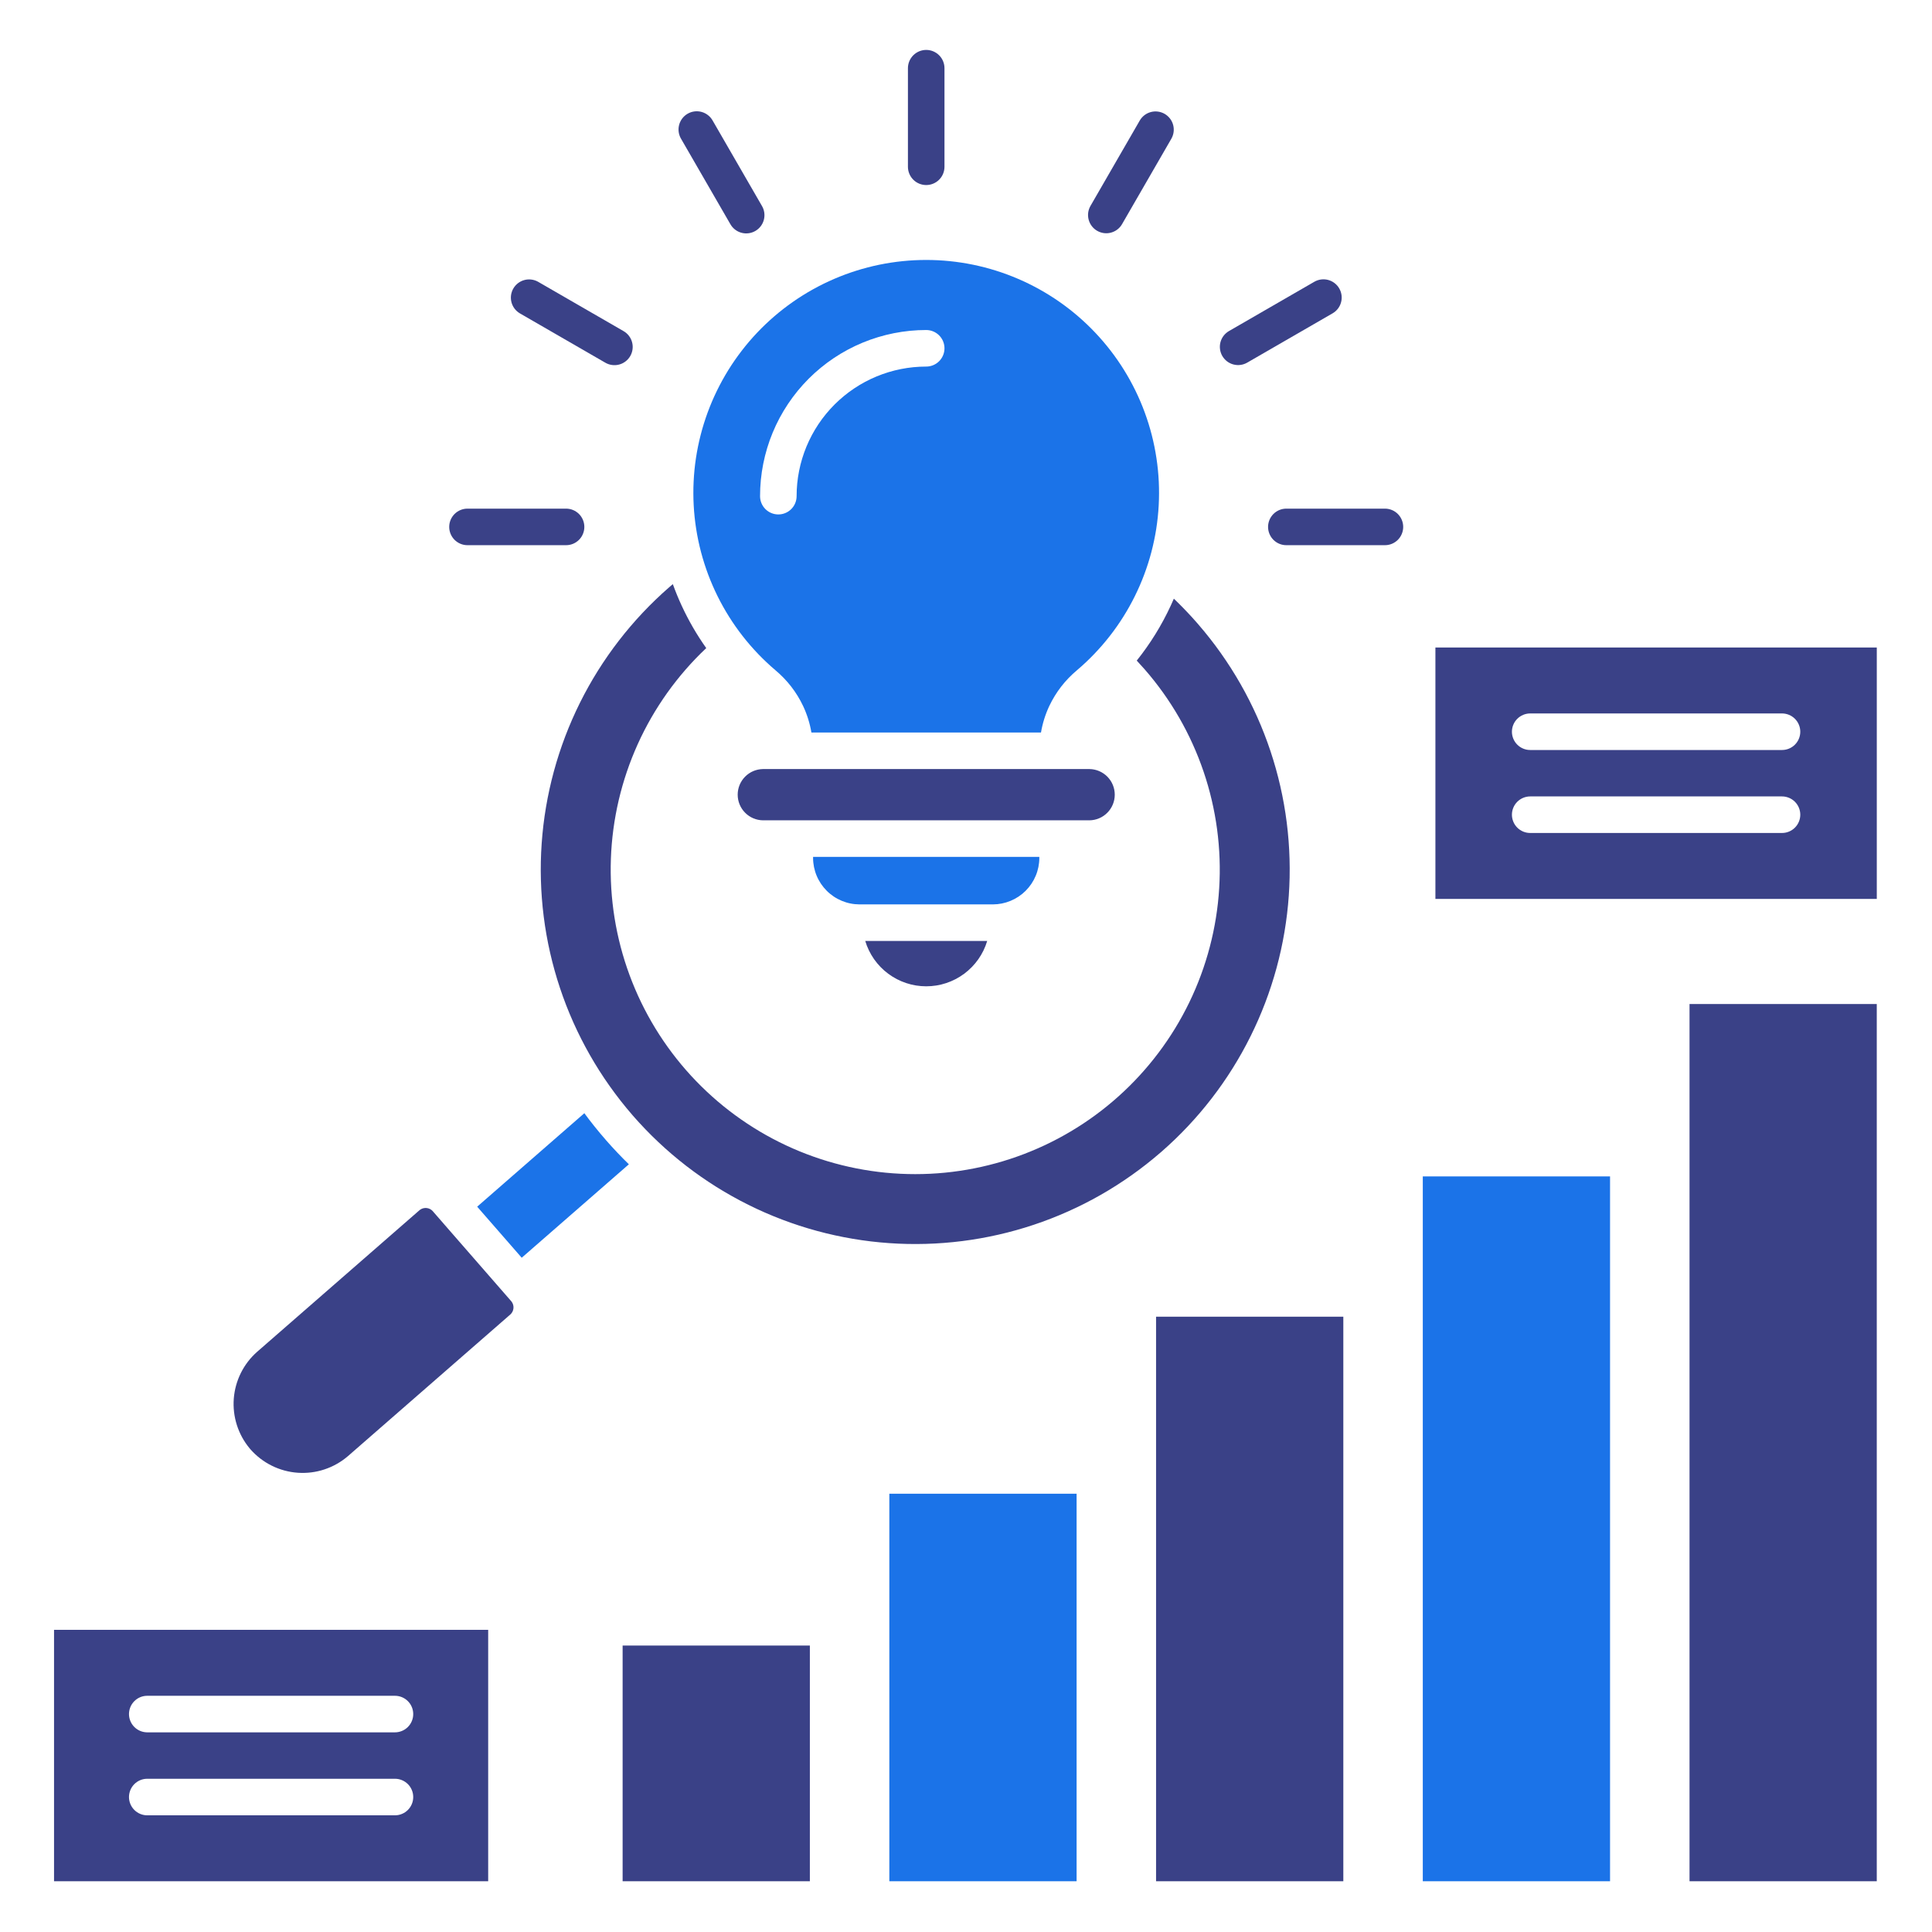 <svg xmlns="http://www.w3.org/2000/svg" xmlns:xlink="http://www.w3.org/1999/xlink" width="1024" zoomAndPan="magnify" viewBox="0 0 768 768" height="1024" preserveAspectRatio="xMidYMid meet" version="1.2"><defs><clipPath id="bf0818bedd"><path d="M 21.211 19.844 L 746.461 19.844 L 746.461 748 L 21.211 748 Z M 21.211 19.844 "/></clipPath></defs><g id="3c33f51e15"><rect x="0" width="768" y="0" height="768" style="fill:#ffffff;fill-opacity:1;stroke:none;"/><rect x="0" width="768" y="0" height="768" style="fill:#ffffff;fill-opacity:1;stroke:none;"/><g clip-rule="nonzero" clip-path="url(#bf0818bedd)"><path style=" stroke:none;fill-rule:evenodd;fill:#3a4187;fill-opacity:1;" d="M 495.793 144.148 C 495.383 144.387 494.949 144.582 494.5 144.734 C 494.051 144.891 493.59 144.996 493.117 145.059 C 492.645 145.125 492.172 145.141 491.695 145.109 C 491.223 145.078 490.754 145 490.293 144.879 C 489.836 144.758 489.391 144.59 488.965 144.379 C 488.535 144.172 488.133 143.922 487.758 143.633 C 487.379 143.344 487.031 143.02 486.719 142.66 C 486.402 142.305 486.129 141.922 485.887 141.508 C 485.648 141.098 485.453 140.664 485.301 140.215 C 485.148 139.766 485.039 139.305 484.977 138.832 C 484.914 138.359 484.898 137.887 484.926 137.41 C 484.957 136.938 485.035 136.469 485.156 136.008 C 485.281 135.551 485.445 135.105 485.656 134.68 C 485.867 134.25 486.113 133.848 486.402 133.473 C 486.695 133.094 487.016 132.746 487.375 132.434 C 487.73 132.117 488.117 131.844 488.527 131.605 L 522.461 112.012 C 522.875 111.773 523.305 111.574 523.758 111.422 C 524.207 111.27 524.668 111.16 525.141 111.098 C 525.609 111.035 526.086 111.02 526.559 111.051 C 527.035 111.078 527.5 111.156 527.961 111.277 C 528.422 111.402 528.863 111.566 529.293 111.777 C 529.719 111.988 530.121 112.238 530.5 112.527 C 530.879 112.816 531.223 113.141 531.539 113.496 C 531.852 113.855 532.129 114.238 532.367 114.648 C 532.605 115.062 532.801 115.492 532.957 115.945 C 533.109 116.395 533.219 116.855 533.281 117.328 C 533.344 117.797 533.359 118.273 533.328 118.746 C 533.297 119.223 533.223 119.688 533.098 120.148 C 532.977 120.609 532.809 121.051 532.602 121.48 C 532.391 121.906 532.141 122.309 531.852 122.688 C 531.562 123.066 531.238 123.41 530.883 123.727 C 530.523 124.039 530.141 124.316 529.727 124.555 Z M 671.613 399.121 L 746.047 399.121 L 746.047 747.824 L 671.613 747.824 Z M 459.555 523.41 L 533.992 523.41 L 533.992 747.824 L 459.555 747.824 Z M 247.5 654.121 L 321.934 654.121 L 321.934 747.824 L 247.5 747.824 Z M 58.539 688.633 C 58.062 688.633 57.59 688.586 57.121 688.492 C 56.652 688.398 56.199 688.262 55.758 688.078 C 55.316 687.895 54.898 687.672 54.504 687.406 C 54.105 687.141 53.738 686.84 53.402 686.504 C 53.066 686.164 52.762 685.801 52.5 685.402 C 52.234 685.004 52.008 684.586 51.828 684.145 C 51.645 683.707 51.508 683.25 51.414 682.781 C 51.32 682.316 51.273 681.844 51.273 681.367 C 51.273 680.891 51.32 680.418 51.414 679.949 C 51.508 679.48 51.645 679.027 51.828 678.586 C 52.008 678.145 52.234 677.727 52.5 677.328 C 52.762 676.934 53.066 676.566 53.402 676.23 C 53.738 675.891 54.105 675.59 54.504 675.324 C 54.898 675.059 55.316 674.836 55.758 674.652 C 56.199 674.473 56.652 674.332 57.121 674.238 C 57.59 674.148 58.062 674.102 58.539 674.102 L 156.996 674.102 C 157.477 674.102 157.949 674.148 158.414 674.242 C 158.883 674.332 159.336 674.473 159.777 674.652 C 160.219 674.836 160.637 675.059 161.035 675.324 C 161.43 675.59 161.797 675.891 162.137 676.23 C 162.473 676.566 162.773 676.934 163.039 677.328 C 163.305 677.727 163.527 678.145 163.711 678.586 C 163.895 679.027 164.031 679.48 164.125 679.949 C 164.215 680.418 164.262 680.891 164.262 681.367 C 164.262 681.844 164.215 682.316 164.125 682.781 C 164.031 683.25 163.895 683.707 163.711 684.145 C 163.527 684.586 163.305 685.004 163.039 685.402 C 162.773 685.797 162.473 686.164 162.137 686.504 C 161.797 686.84 161.43 687.141 161.035 687.406 C 160.637 687.672 160.219 687.895 159.777 688.078 C 159.336 688.262 158.883 688.398 158.414 688.492 C 157.949 688.586 157.477 688.633 156.996 688.633 Z M 58.539 721.617 C 58.062 721.617 57.59 721.57 57.121 721.477 C 56.652 721.383 56.199 721.246 55.758 721.062 C 55.316 720.879 54.898 720.656 54.504 720.391 C 54.105 720.125 53.738 719.824 53.402 719.488 C 53.066 719.148 52.762 718.781 52.5 718.387 C 52.234 717.988 52.008 717.57 51.828 717.129 C 51.645 716.691 51.508 716.234 51.414 715.766 C 51.32 715.301 51.273 714.828 51.273 714.352 C 51.273 713.875 51.32 713.402 51.414 712.934 C 51.508 712.465 51.645 712.012 51.828 711.57 C 52.008 711.129 52.234 710.711 52.5 710.312 C 52.762 709.918 53.066 709.551 53.402 709.211 C 53.738 708.875 54.105 708.574 54.504 708.309 C 54.898 708.043 55.316 707.82 55.758 707.637 C 56.199 707.457 56.652 707.316 57.121 707.223 C 57.59 707.133 58.062 707.086 58.539 707.086 L 156.996 707.086 C 157.477 707.086 157.949 707.133 158.414 707.223 C 158.883 707.316 159.336 707.457 159.777 707.637 C 160.219 707.82 160.637 708.043 161.035 708.309 C 161.43 708.574 161.797 708.875 162.137 709.211 C 162.473 709.551 162.773 709.918 163.039 710.312 C 163.305 710.711 163.527 711.129 163.711 711.57 C 163.895 712.012 164.031 712.465 164.125 712.934 C 164.215 713.402 164.262 713.875 164.262 714.352 C 164.262 714.828 164.215 715.301 164.125 715.766 C 164.031 716.234 163.895 716.691 163.711 717.129 C 163.527 717.57 163.305 717.988 163.039 718.387 C 162.773 718.781 162.473 719.148 162.137 719.488 C 161.797 719.824 161.43 720.125 161.035 720.391 C 160.637 720.656 160.219 720.879 159.777 721.062 C 159.336 721.246 158.883 721.383 158.414 721.477 C 157.949 721.57 157.477 721.617 156.996 721.617 Z M 21.48 647.895 L 21.48 747.824 L 194.059 747.824 L 194.059 647.895 Z M 176.375 486.441 L 172.348 481.824 L 172.043 481.465 L 172.035 481.453 L 172.004 481.418 C 171.676 481.062 171.297 480.781 170.863 480.57 C 170.43 480.359 169.973 480.234 169.492 480.199 C 169.016 480.16 168.543 480.211 168.082 480.352 C 167.621 480.492 167.203 480.715 166.828 481.012 L 102.227 537.352 C 101.559 537.938 100.922 538.559 100.312 539.207 C 99.703 539.855 99.129 540.531 98.586 541.234 C 98.047 541.941 97.539 542.668 97.066 543.422 C 96.594 544.176 96.16 544.953 95.762 545.746 C 95.367 546.543 95.008 547.355 94.688 548.184 C 94.371 549.016 94.094 549.859 93.855 550.715 C 93.617 551.574 93.422 552.438 93.27 553.312 C 93.113 554.191 93.004 555.07 92.934 555.957 C 92.867 556.844 92.84 557.73 92.859 558.621 C 92.875 559.512 92.934 560.395 93.039 561.277 C 93.141 562.164 93.285 563.039 93.473 563.906 C 93.66 564.777 93.891 565.633 94.16 566.48 C 94.43 567.328 94.738 568.16 95.09 568.977 C 95.441 569.797 95.832 570.594 96.258 571.375 C 96.684 572.152 97.148 572.91 97.648 573.645 C 98.152 574.379 98.688 575.09 99.254 575.77 L 99.57 576.141 C 100.164 576.812 100.789 577.457 101.445 578.07 C 102.102 578.684 102.785 579.266 103.5 579.812 C 104.215 580.359 104.953 580.867 105.715 581.344 C 106.48 581.816 107.262 582.254 108.07 582.652 C 108.875 583.051 109.699 583.41 110.539 583.727 C 111.379 584.043 112.234 584.32 113.102 584.555 C 113.969 584.789 114.848 584.98 115.734 585.129 C 116.621 585.277 117.512 585.383 118.406 585.445 C 119.305 585.504 120.203 585.523 121.102 585.496 C 122 585.473 122.895 585.402 123.785 585.289 C 124.676 585.176 125.562 585.02 126.438 584.82 C 127.312 584.617 128.18 584.379 129.031 584.094 C 129.883 583.809 130.719 583.484 131.543 583.117 C 132.363 582.754 133.164 582.348 133.945 581.902 C 134.727 581.461 135.484 580.98 136.219 580.461 C 136.953 579.941 137.66 579.391 138.344 578.805 L 202.492 522.852 L 202.863 522.535 C 203.223 522.211 203.512 521.832 203.727 521.398 C 203.941 520.965 204.07 520.504 204.113 520.02 C 204.152 519.535 204.102 519.062 203.961 518.598 C 203.82 518.133 203.602 517.711 203.297 517.332 L 176.367 486.441 Z M 267.465 232.195 C 267.086 232.52 266.711 232.84 266.344 233.156 L 265.977 233.469 C 264.145 235.066 262.352 236.707 260.602 238.395 C 258.848 240.082 257.141 241.809 255.473 243.578 C 253.805 245.348 252.184 247.156 250.605 249.008 C 249.027 250.855 247.492 252.742 246.008 254.668 C 244.523 256.59 243.082 258.551 241.695 260.543 C 240.305 262.539 238.965 264.566 237.672 266.625 C 236.383 268.688 235.141 270.777 233.953 272.898 C 232.766 275.02 231.629 277.168 230.547 279.344 C 229.465 281.523 228.434 283.723 227.461 285.949 C 226.484 288.18 225.566 290.426 224.699 292.699 C 223.836 294.973 223.027 297.266 222.273 299.574 C 221.52 301.887 220.824 304.215 220.188 306.562 C 219.547 308.906 218.969 311.27 218.445 313.641 C 217.922 316.016 217.457 318.402 217.051 320.801 C 216.645 323.195 216.297 325.602 216.008 328.016 C 215.723 330.43 215.492 332.848 215.324 335.273 C 215.152 337.699 215.043 340.129 214.992 342.559 C 214.941 344.988 214.949 347.418 215.02 349.848 C 215.086 352.281 215.215 354.707 215.402 357.129 C 215.59 359.555 215.836 361.973 216.141 364.383 C 216.445 366.797 216.809 369.199 217.234 371.594 C 217.656 373.988 218.137 376.371 218.68 378.738 C 219.219 381.109 219.816 383.465 220.473 385.809 C 221.125 388.148 221.84 390.473 222.609 392.777 C 223.379 395.086 224.203 397.371 225.082 399.637 C 225.965 401.902 226.902 404.145 227.891 406.367 C 228.883 408.586 229.93 410.781 231.027 412.949 C 232.125 415.117 233.277 417.258 234.48 419.371 C 235.684 421.484 236.938 423.566 238.242 425.617 C 239.547 427.668 240.902 429.684 242.309 431.668 C 243.711 433.652 245.164 435.602 246.664 437.516 C 248.164 439.43 249.707 441.305 251.301 443.145 L 251.613 443.512 C 253.215 445.344 254.855 447.133 256.543 448.887 C 258.227 450.637 259.957 452.348 261.727 454.012 C 263.496 455.68 265.305 457.301 267.152 458.879 C 269.004 460.457 270.891 461.992 272.812 463.477 C 274.738 464.961 276.699 466.402 278.691 467.789 C 280.688 469.18 282.715 470.52 284.773 471.812 C 286.836 473.102 288.926 474.34 291.047 475.527 C 293.168 476.719 295.316 477.852 297.492 478.934 C 299.672 480.02 301.871 481.047 304.098 482.023 C 306.324 482.996 308.574 483.918 310.848 484.781 C 313.121 485.648 315.41 486.457 317.723 487.207 C 320.035 487.961 322.363 488.656 324.711 489.293 C 327.055 489.934 329.414 490.516 331.789 491.035 C 334.164 491.559 336.551 492.023 338.945 492.43 C 341.344 492.836 343.75 493.184 346.164 493.473 C 348.578 493.758 350.996 493.988 353.422 494.156 C 355.848 494.328 358.277 494.438 360.707 494.488 C 363.137 494.539 365.566 494.531 367.996 494.461 C 370.426 494.395 372.855 494.266 375.277 494.078 C 377.703 493.891 380.121 493.645 382.531 493.34 C 384.945 493.035 387.348 492.668 389.742 492.246 C 392.137 491.824 394.516 491.34 396.887 490.801 C 399.258 490.262 401.613 489.664 403.957 489.008 C 406.297 488.352 408.621 487.641 410.926 486.871 C 413.234 486.102 415.52 485.277 417.785 484.395 C 420.051 483.516 422.293 482.578 424.512 481.586 C 426.734 480.594 428.926 479.551 431.098 478.453 C 433.266 477.355 435.406 476.203 437.52 475 C 439.629 473.797 441.711 472.543 443.762 471.234 C 445.812 469.93 447.832 468.574 449.816 467.172 C 451.801 465.766 453.75 464.316 455.664 462.816 C 457.578 461.316 459.453 459.77 461.289 458.18 L 461.66 457.867 C 463.492 456.27 465.285 454.625 467.035 452.941 C 468.785 451.254 470.496 449.527 472.164 447.758 C 473.828 445.988 475.453 444.176 477.031 442.328 C 478.609 440.48 480.141 438.594 481.629 436.668 C 483.113 434.742 484.551 432.785 485.941 430.789 C 487.332 428.797 488.672 426.77 489.961 424.707 C 491.254 422.648 492.492 420.555 493.68 418.438 C 494.867 416.316 496.004 414.164 497.086 411.988 C 498.172 409.812 499.199 407.609 500.176 405.383 C 501.148 403.156 502.07 400.906 502.934 398.637 C 503.801 396.363 504.609 394.07 505.359 391.758 C 506.113 389.445 506.809 387.117 507.449 384.773 C 508.086 382.426 508.668 380.066 509.191 377.691 C 509.715 375.316 510.18 372.934 510.582 370.535 C 510.988 368.137 511.336 365.734 511.625 363.32 C 511.914 360.906 512.145 358.484 512.312 356.059 C 512.48 353.637 512.594 351.207 512.645 348.777 C 512.695 346.344 512.684 343.914 512.617 341.484 C 512.551 339.055 512.422 336.629 512.234 334.203 C 512.047 331.781 511.801 329.363 511.496 326.949 C 511.191 324.539 510.824 322.137 510.402 319.742 C 509.98 317.348 509.496 314.965 508.957 312.594 C 508.418 310.223 507.82 307.867 507.164 305.527 C 506.508 303.188 505.797 300.863 505.027 298.555 C 504.258 296.25 503.434 293.965 502.551 291.699 C 501.672 289.43 500.734 287.188 499.742 284.969 C 498.754 282.75 497.707 280.555 496.609 278.387 C 495.512 276.215 494.359 274.074 493.156 271.965 C 491.953 269.852 490.699 267.77 489.391 265.719 C 488.086 263.668 486.73 261.648 485.328 259.664 C 483.926 257.68 482.473 255.73 480.973 253.816 C 479.473 251.902 477.926 250.027 476.336 248.191 L 476.023 247.82 C 473.387 244.801 470.637 241.891 467.77 239.09 C 467.387 238.715 467.004 238.348 466.625 237.98 C 466.223 238.914 465.812 239.836 465.387 240.758 C 461.766 248.582 457.262 255.863 451.875 262.598 C 452.914 263.703 453.969 264.867 455.039 266.094 C 456.328 267.574 457.586 269.082 458.801 270.625 C 460.02 272.168 461.199 273.738 462.344 275.336 C 463.484 276.938 464.586 278.562 465.648 280.215 C 466.711 281.867 467.734 283.543 468.715 285.246 C 469.695 286.949 470.633 288.676 471.531 290.422 C 472.426 292.172 473.281 293.941 474.09 295.73 C 474.902 297.52 475.668 299.328 476.391 301.156 C 477.113 302.984 477.793 304.824 478.426 306.688 C 479.059 308.547 479.645 310.422 480.188 312.309 C 480.727 314.199 481.223 316.098 481.672 318.012 C 482.121 319.926 482.523 321.848 482.879 323.781 C 483.234 325.711 483.543 327.652 483.805 329.598 C 484.062 331.547 484.277 333.5 484.441 335.457 C 484.609 337.414 484.727 339.375 484.797 341.34 C 484.867 343.301 484.891 345.266 484.867 347.23 C 484.84 349.195 484.766 351.16 484.645 353.121 C 484.527 355.082 484.355 357.039 484.141 358.992 C 483.926 360.945 483.66 362.891 483.352 364.828 C 483.039 366.77 482.684 368.703 482.277 370.625 C 481.871 372.547 481.422 374.457 480.922 376.359 C 480.426 378.258 479.883 380.148 479.289 382.02 C 478.699 383.895 478.066 385.754 477.387 387.598 C 476.707 389.441 475.98 391.266 475.211 393.074 C 474.441 394.883 473.629 396.672 472.773 398.438 C 471.918 400.207 471.016 401.953 470.074 403.68 C 469.137 405.402 468.152 407.102 467.129 408.781 C 466.105 410.457 465.039 412.109 463.934 413.73 C 462.832 415.355 461.688 416.953 460.504 418.523 C 459.32 420.094 458.102 421.633 456.844 423.141 C 455.586 424.652 454.293 426.129 452.965 427.578 C 451.637 429.023 450.273 430.438 448.875 431.82 C 447.477 433.199 446.047 434.543 444.582 435.855 C 443.117 437.168 441.625 438.441 440.098 439.68 C 438.57 440.918 437.016 442.117 435.434 443.277 C 433.848 444.441 432.238 445.566 430.598 446.648 C 428.961 447.73 427.297 448.777 425.605 449.777 C 423.918 450.781 422.203 451.742 420.469 452.66 C 418.73 453.582 416.973 454.457 415.195 455.293 C 413.414 456.125 411.617 456.914 409.797 457.66 C 407.98 458.41 406.145 459.109 404.293 459.766 C 402.441 460.422 400.578 461.035 398.695 461.602 C 396.812 462.168 394.918 462.688 393.012 463.16 C 391.105 463.637 389.188 464.062 387.262 464.441 C 385.332 464.824 383.398 465.156 381.453 465.441 C 379.512 465.73 377.559 465.969 375.605 466.16 C 373.648 466.352 371.691 466.492 369.727 466.59 C 367.766 466.684 365.801 466.734 363.836 466.734 C 361.871 466.734 359.91 466.688 357.945 466.59 C 355.984 466.496 354.023 466.352 352.07 466.164 C 350.113 465.973 348.164 465.734 346.219 465.449 C 344.277 465.164 342.34 464.828 340.414 464.449 C 338.484 464.07 336.566 463.645 334.66 463.168 C 332.754 462.695 330.859 462.176 328.977 461.613 C 327.098 461.047 325.23 460.434 323.379 459.777 C 321.523 459.121 319.691 458.422 317.871 457.676 C 316.055 456.93 314.258 456.141 312.477 455.309 C 310.699 454.473 308.938 453.598 307.203 452.68 C 305.465 451.762 303.754 450.801 302.062 449.797 C 300.371 448.793 298.707 447.754 297.07 446.668 C 295.43 445.586 293.82 444.461 292.234 443.301 C 290.648 442.141 289.094 440.938 287.566 439.703 C 286.043 438.465 284.547 437.191 283.082 435.879 C 281.617 434.57 280.188 433.223 278.789 431.844 C 277.391 430.465 276.027 429.051 274.695 427.605 C 273.367 426.156 272.074 424.68 270.816 423.172 C 269.559 421.66 268.336 420.121 267.156 418.555 C 265.973 416.984 264.828 415.387 263.723 413.762 C 262.617 412.137 261.555 410.488 260.527 408.812 C 259.504 407.133 258.52 405.434 257.578 403.711 C 256.637 401.984 255.738 400.238 254.879 398.473 C 254.023 396.703 253.211 394.914 252.441 393.109 C 251.672 391.301 250.945 389.473 250.266 387.633 C 249.582 385.789 248.949 383.93 248.355 382.055 C 247.766 380.184 247.223 378.293 246.723 376.395 C 246.227 374.492 245.773 372.582 245.367 370.66 C 244.961 368.738 244.605 366.805 244.293 364.867 C 243.98 362.926 243.719 360.98 243.5 359.027 C 243.285 357.074 243.113 355.117 242.992 353.156 C 242.871 351.195 242.797 349.23 242.773 347.266 C 242.746 345.305 242.77 343.34 242.84 341.375 C 242.91 339.41 243.027 337.449 243.191 335.492 C 243.355 333.535 243.57 331.582 243.828 329.637 C 244.09 327.688 244.398 325.746 244.754 323.816 C 245.105 321.883 245.508 319.961 245.957 318.047 C 246.406 316.133 246.902 314.234 247.441 312.344 C 247.984 310.457 248.57 308.582 249.203 306.719 C 249.832 304.859 250.512 303.016 251.234 301.188 C 251.957 299.363 252.723 297.555 253.531 295.762 C 254.34 293.973 255.195 292.203 256.09 290.457 C 256.988 288.707 257.926 286.98 258.906 285.277 C 259.887 283.574 260.906 281.898 261.969 280.246 C 263.031 278.594 264.133 276.965 265.273 275.367 C 266.414 273.766 267.594 272.195 268.812 270.652 C 270.031 269.113 271.285 267.602 272.574 266.121 C 273.867 264.641 275.191 263.191 276.555 261.773 C 277.918 260.359 279.312 258.977 280.742 257.625 C 276.969 252.305 273.715 246.684 270.977 240.762 C 269.684 237.969 268.512 235.109 267.457 232.188 Z M 392.426 374.039 C 392.039 375.336 391.551 376.59 390.961 377.809 C 390.371 379.023 389.688 380.184 388.91 381.293 C 388.133 382.398 387.273 383.438 386.332 384.406 C 385.391 385.375 384.375 386.262 383.293 387.07 C 382.207 387.875 381.066 388.594 379.867 389.215 C 378.668 389.84 377.426 390.363 376.141 390.789 C 374.859 391.215 373.551 391.535 372.215 391.75 C 370.883 391.965 369.539 392.07 368.188 392.07 C 366.836 392.07 365.492 391.965 364.156 391.75 C 362.82 391.535 361.512 391.215 360.23 390.789 C 358.945 390.363 357.707 389.84 356.508 389.215 C 355.309 388.594 354.164 387.875 353.082 387.07 C 351.996 386.262 350.98 385.375 350.039 384.406 C 349.098 383.438 348.238 382.398 347.461 381.293 C 346.688 380.184 346.004 379.023 345.414 377.809 C 344.824 376.59 344.332 375.336 343.945 374.039 Z M 433.066 305.711 C 433.73 305.719 434.387 305.793 435.035 305.93 C 435.688 306.066 436.316 306.262 436.93 306.523 C 437.539 306.781 438.121 307.098 438.668 307.473 C 439.219 307.844 439.727 308.27 440.191 308.738 C 440.66 309.211 441.074 309.727 441.441 310.277 C 441.809 310.832 442.117 311.418 442.371 312.031 C 442.621 312.645 442.812 313.277 442.941 313.93 C 443.07 314.582 443.133 315.238 443.133 315.902 C 443.133 316.566 443.07 317.223 442.941 317.875 C 442.812 318.527 442.621 319.16 442.371 319.773 C 442.117 320.387 441.809 320.973 441.441 321.523 C 441.074 322.078 440.66 322.594 440.191 323.062 C 439.727 323.535 439.219 323.961 438.668 324.332 C 438.121 324.707 437.539 325.023 436.93 325.281 C 436.316 325.539 435.688 325.738 435.035 325.875 C 434.387 326.012 433.73 326.082 433.066 326.09 L 303.309 326.09 C 302.645 326.082 301.988 326.012 301.34 325.875 C 300.688 325.738 300.059 325.539 299.445 325.281 C 298.836 325.023 298.254 324.707 297.707 324.332 C 297.156 323.961 296.648 323.535 296.184 323.062 C 295.715 322.594 295.301 322.078 294.934 321.523 C 294.566 320.973 294.258 320.387 294.004 319.773 C 293.754 319.16 293.562 318.527 293.434 317.875 C 293.305 317.223 293.242 316.566 293.242 315.902 C 293.242 315.238 293.305 314.582 293.434 313.93 C 293.562 313.277 293.754 312.645 294.004 312.031 C 294.258 311.418 294.566 310.832 294.934 310.277 C 295.301 309.727 295.715 309.211 296.184 308.738 C 296.648 308.27 297.156 307.844 297.707 307.473 C 298.254 307.098 298.836 306.781 299.445 306.523 C 300.059 306.262 300.688 306.066 301.34 305.93 C 301.988 305.793 302.645 305.719 303.309 305.711 Z M 608.277 298.137 C 607.801 298.137 607.328 298.09 606.859 298 C 606.391 297.906 605.938 297.766 605.496 297.586 C 605.055 297.402 604.637 297.18 604.242 296.914 C 603.844 296.648 603.477 296.348 603.141 296.012 C 602.801 295.672 602.5 295.305 602.234 294.91 C 601.973 294.512 601.746 294.094 601.566 293.652 C 601.383 293.211 601.246 292.758 601.152 292.289 C 601.059 291.82 601.012 291.352 601.012 290.871 C 601.012 290.395 601.059 289.922 601.152 289.457 C 601.246 288.988 601.383 288.531 601.566 288.094 C 601.746 287.652 601.973 287.234 602.234 286.836 C 602.5 286.441 602.801 286.074 603.141 285.734 C 603.477 285.398 603.844 285.098 604.242 284.832 C 604.637 284.566 605.055 284.344 605.496 284.16 C 605.938 283.977 606.391 283.84 606.859 283.746 C 607.328 283.652 607.801 283.605 608.277 283.605 L 708.375 283.605 C 708.852 283.605 709.324 283.652 709.793 283.746 C 710.262 283.84 710.715 283.977 711.156 284.16 C 711.594 284.344 712.016 284.566 712.41 284.832 C 712.809 285.098 713.176 285.398 713.512 285.734 C 713.848 286.074 714.152 286.441 714.414 286.836 C 714.68 287.234 714.902 287.652 715.086 288.094 C 715.27 288.531 715.406 288.988 715.5 289.457 C 715.594 289.922 715.641 290.395 715.641 290.871 C 715.641 291.352 715.594 291.82 715.5 292.289 C 715.406 292.758 715.27 293.211 715.086 293.652 C 714.902 294.094 714.68 294.512 714.414 294.91 C 714.152 295.305 713.848 295.672 713.512 296.012 C 713.176 296.348 712.809 296.648 712.41 296.914 C 712.016 297.18 711.594 297.402 711.156 297.586 C 710.715 297.766 710.262 297.906 709.793 298 C 709.324 298.09 708.852 298.137 708.375 298.137 Z M 608.277 331.121 C 607.801 331.121 607.328 331.074 606.859 330.984 C 606.391 330.891 605.938 330.75 605.496 330.57 C 605.055 330.387 604.637 330.164 604.242 329.898 C 603.844 329.633 603.477 329.332 603.141 328.996 C 602.801 328.656 602.5 328.289 602.234 327.895 C 601.973 327.496 601.746 327.078 601.566 326.637 C 601.383 326.195 601.246 325.742 601.152 325.273 C 601.059 324.805 601.012 324.332 601.012 323.855 C 601.012 323.379 601.059 322.906 601.152 322.441 C 601.246 321.973 601.383 321.516 601.566 321.078 C 601.746 320.637 601.973 320.219 602.234 319.82 C 602.5 319.422 602.801 319.059 603.141 318.719 C 603.477 318.383 603.844 318.082 604.242 317.816 C 604.637 317.551 605.055 317.328 605.496 317.145 C 605.938 316.961 606.391 316.824 606.859 316.73 C 607.328 316.637 607.801 316.59 608.277 316.59 L 708.375 316.59 C 708.852 316.59 709.324 316.637 709.793 316.73 C 710.262 316.824 710.715 316.961 711.156 317.145 C 711.594 317.328 712.016 317.551 712.41 317.816 C 712.809 318.082 713.176 318.383 713.512 318.719 C 713.848 319.059 714.152 319.422 714.414 319.82 C 714.68 320.219 714.902 320.637 715.086 321.078 C 715.27 321.516 715.406 321.973 715.5 322.441 C 715.594 322.906 715.641 323.379 715.641 323.855 C 715.641 324.332 715.594 324.805 715.5 325.273 C 715.406 325.742 715.27 326.195 715.086 326.637 C 714.902 327.078 714.68 327.496 714.414 327.895 C 714.152 328.289 713.848 328.656 713.512 328.996 C 713.176 329.332 712.809 329.633 712.41 329.898 C 712.016 330.164 711.594 330.387 711.156 330.57 C 710.715 330.75 710.262 330.891 709.793 330.984 C 709.324 331.074 708.852 331.121 708.375 331.121 Z M 570.598 257.398 L 570.598 357.332 L 746.055 357.332 L 746.055 257.398 Z M 511.34 216.719 C 510.863 216.719 510.391 216.676 509.922 216.582 C 509.457 216.488 509 216.352 508.559 216.168 C 508.121 215.984 507.699 215.762 507.305 215.496 C 506.906 215.23 506.539 214.93 506.203 214.594 C 505.867 214.254 505.566 213.887 505.301 213.492 C 505.035 213.094 504.812 212.676 504.629 212.234 C 504.445 211.793 504.309 211.34 504.215 210.871 C 504.121 210.406 504.074 209.934 504.074 209.457 C 504.074 208.977 504.121 208.504 504.215 208.039 C 504.309 207.57 504.445 207.117 504.629 206.676 C 504.812 206.234 505.035 205.816 505.301 205.418 C 505.566 205.023 505.867 204.656 506.203 204.316 C 506.539 203.98 506.906 203.68 507.305 203.414 C 507.699 203.148 508.121 202.926 508.559 202.742 C 509 202.559 509.457 202.422 509.922 202.328 C 510.391 202.238 510.863 202.191 511.34 202.191 L 550.527 202.191 C 551.004 202.191 551.477 202.238 551.945 202.328 C 552.41 202.422 552.867 202.559 553.309 202.742 C 553.746 202.926 554.168 203.148 554.562 203.414 C 554.961 203.68 555.328 203.98 555.664 204.316 C 556 204.656 556.301 205.023 556.566 205.418 C 556.832 205.816 557.055 206.234 557.238 206.676 C 557.422 207.117 557.559 207.57 557.652 208.039 C 557.746 208.504 557.793 208.977 557.793 209.457 C 557.793 209.934 557.746 210.406 557.652 210.871 C 557.559 211.34 557.422 211.793 557.238 212.234 C 557.055 212.676 556.832 213.094 556.566 213.492 C 556.301 213.887 556 214.254 555.664 214.594 C 555.328 214.93 554.961 215.23 554.562 215.496 C 554.168 215.762 553.746 215.984 553.309 216.168 C 552.867 216.352 552.41 216.488 551.945 216.582 C 551.477 216.676 551.004 216.719 550.527 216.719 Z M 225.02 202.191 C 225.496 202.191 225.969 202.238 226.438 202.328 C 226.906 202.422 227.359 202.559 227.801 202.742 C 228.242 202.926 228.66 203.148 229.055 203.414 C 229.453 203.68 229.82 203.98 230.156 204.316 C 230.496 204.656 230.797 205.023 231.062 205.418 C 231.324 205.816 231.551 206.234 231.73 206.676 C 231.914 207.117 232.051 207.57 232.145 208.039 C 232.238 208.504 232.285 208.977 232.285 209.457 C 232.285 209.934 232.238 210.406 232.145 210.871 C 232.051 211.34 231.914 211.793 231.73 212.234 C 231.551 212.676 231.324 213.094 231.062 213.492 C 230.797 213.887 230.496 214.254 230.156 214.594 C 229.82 214.93 229.453 215.23 229.055 215.496 C 228.66 215.762 228.242 215.984 227.801 216.168 C 227.359 216.352 226.906 216.488 226.438 216.582 C 225.969 216.676 225.496 216.719 225.02 216.719 L 185.832 216.719 C 185.355 216.719 184.883 216.676 184.418 216.582 C 183.949 216.488 183.496 216.352 183.055 216.168 C 182.613 215.984 182.195 215.762 181.797 215.496 C 181.402 215.23 181.035 214.93 180.695 214.594 C 180.359 214.254 180.059 213.887 179.793 213.492 C 179.527 213.094 179.305 212.676 179.121 212.234 C 178.938 211.793 178.801 211.34 178.707 210.871 C 178.613 210.406 178.57 209.934 178.57 209.457 C 178.57 208.977 178.613 208.504 178.707 208.039 C 178.801 207.57 178.938 207.117 179.121 206.676 C 179.305 206.234 179.527 205.816 179.793 205.418 C 180.059 205.023 180.359 204.656 180.695 204.316 C 181.035 203.98 181.402 203.68 181.797 203.414 C 182.195 203.148 182.613 202.926 183.055 202.742 C 183.496 202.559 183.949 202.422 184.418 202.328 C 184.883 202.238 185.355 202.191 185.832 202.191 Z M 247.832 131.605 C 248.25 131.84 248.637 132.113 249 132.426 C 249.363 132.742 249.691 133.086 249.984 133.465 C 250.277 133.844 250.531 134.246 250.746 134.676 C 250.961 135.102 251.129 135.547 251.254 136.012 C 251.379 136.473 251.457 136.941 251.492 137.418 C 251.523 137.898 251.508 138.375 251.445 138.848 C 251.383 139.324 251.277 139.789 251.121 140.242 C 250.969 140.695 250.773 141.129 250.531 141.543 C 250.293 141.957 250.012 142.344 249.695 142.703 C 249.379 143.062 249.031 143.387 248.648 143.676 C 248.27 143.965 247.863 144.215 247.434 144.426 C 247.004 144.637 246.555 144.801 246.094 144.922 C 245.629 145.043 245.16 145.117 244.68 145.145 C 244.203 145.172 243.727 145.152 243.254 145.086 C 242.777 145.02 242.316 144.906 241.863 144.75 C 241.41 144.59 240.98 144.391 240.566 144.145 L 206.637 124.555 C 206.23 124.312 205.848 124.035 205.496 123.719 C 205.145 123.406 204.824 123.059 204.539 122.68 C 204.258 122.305 204.012 121.902 203.805 121.477 C 203.598 121.051 203.438 120.609 203.316 120.152 C 203.195 119.691 203.121 119.227 203.094 118.758 C 203.066 118.285 203.082 117.812 203.145 117.344 C 203.211 116.875 203.316 116.418 203.473 115.969 C 203.625 115.523 203.82 115.094 204.059 114.684 C 204.293 114.277 204.57 113.895 204.879 113.539 C 205.191 113.184 205.535 112.859 205.91 112.574 C 206.285 112.285 206.684 112.035 207.109 111.824 C 207.531 111.613 207.973 111.449 208.43 111.324 C 208.887 111.199 209.348 111.121 209.82 111.09 C 210.293 111.055 210.766 111.066 211.234 111.129 C 211.703 111.188 212.16 111.289 212.609 111.438 C 213.059 111.586 213.488 111.777 213.902 112.012 L 247.836 131.605 Z M 302.871 81.84 C 303.117 82.254 303.316 82.684 303.477 83.137 C 303.633 83.59 303.746 84.051 303.812 84.527 C 303.879 85 303.898 85.477 303.871 85.953 C 303.844 86.434 303.77 86.902 303.648 87.367 C 303.527 87.828 303.359 88.277 303.152 88.707 C 302.941 89.137 302.691 89.543 302.402 89.926 C 302.113 90.305 301.789 90.652 301.43 90.969 C 301.07 91.285 300.684 91.566 300.27 91.805 C 299.852 92.047 299.418 92.242 298.965 92.395 C 298.512 92.551 298.047 92.66 297.574 92.719 C 297.098 92.781 296.621 92.797 296.145 92.766 C 295.668 92.734 295.199 92.652 294.734 92.527 C 294.273 92.402 293.828 92.234 293.398 92.02 C 292.973 91.805 292.566 91.551 292.191 91.258 C 291.812 90.965 291.465 90.637 291.152 90.273 C 290.84 89.914 290.566 89.523 290.328 89.105 L 270.734 55.172 C 270.492 54.762 270.289 54.328 270.133 53.879 C 269.973 53.426 269.859 52.961 269.793 52.488 C 269.727 52.016 269.707 51.539 269.734 51.059 C 269.762 50.582 269.84 50.113 269.961 49.648 C 270.082 49.184 270.246 48.738 270.457 48.309 C 270.664 47.879 270.914 47.473 271.203 47.09 C 271.496 46.711 271.82 46.359 272.18 46.043 C 272.539 45.727 272.926 45.449 273.34 45.211 C 273.754 44.969 274.188 44.773 274.641 44.617 C 275.094 44.465 275.559 44.355 276.031 44.293 C 276.508 44.23 276.984 44.219 277.461 44.25 C 277.938 44.281 278.41 44.359 278.871 44.488 C 279.332 44.613 279.777 44.781 280.207 44.996 C 280.633 45.207 281.039 45.461 281.414 45.758 C 281.793 46.051 282.141 46.379 282.453 46.738 C 282.766 47.102 283.039 47.492 283.277 47.906 L 302.871 81.844 Z M 375.445 66.293 C 375.445 66.77 375.398 67.242 375.305 67.711 C 375.211 68.18 375.074 68.633 374.891 69.074 C 374.711 69.516 374.484 69.934 374.223 70.328 C 373.957 70.727 373.656 71.094 373.316 71.43 C 372.98 71.77 372.613 72.07 372.215 72.336 C 371.82 72.598 371.402 72.824 370.961 73.004 C 370.52 73.188 370.066 73.324 369.598 73.418 C 369.129 73.512 368.656 73.559 368.18 73.559 C 367.703 73.559 367.23 73.512 366.762 73.418 C 366.297 73.324 365.84 73.188 365.398 73.004 C 364.961 72.824 364.539 72.598 364.145 72.336 C 363.746 72.07 363.379 71.77 363.043 71.43 C 362.707 71.094 362.406 70.727 362.141 70.328 C 361.875 69.934 361.652 69.516 361.469 69.074 C 361.285 68.633 361.148 68.18 361.055 67.711 C 360.961 67.242 360.914 66.77 360.914 66.293 L 360.914 27.109 C 360.914 26.633 360.961 26.16 361.055 25.691 C 361.148 25.227 361.285 24.77 361.469 24.328 C 361.652 23.891 361.875 23.469 362.141 23.074 C 362.406 22.676 362.707 22.309 363.043 21.973 C 363.379 21.637 363.746 21.336 364.145 21.07 C 364.539 20.805 364.961 20.582 365.398 20.398 C 365.84 20.215 366.297 20.078 366.762 19.984 C 367.23 19.891 367.703 19.844 368.18 19.844 C 368.656 19.844 369.129 19.891 369.598 19.984 C 370.066 20.078 370.52 20.215 370.961 20.398 C 371.402 20.582 371.82 20.805 372.215 21.07 C 372.613 21.336 372.98 21.637 373.316 21.973 C 373.656 22.309 373.957 22.676 374.223 23.074 C 374.484 23.469 374.711 23.891 374.891 24.328 C 375.074 24.77 375.211 25.227 375.305 25.691 C 375.398 26.16 375.445 26.633 375.445 27.109 L 375.445 66.297 Z M 446.031 89.105 C 445.793 89.52 445.516 89.902 445.203 90.262 C 444.887 90.617 444.543 90.941 444.164 91.23 C 443.785 91.52 443.383 91.77 442.957 91.977 C 442.531 92.188 442.086 92.355 441.625 92.477 C 441.168 92.602 440.699 92.676 440.223 92.707 C 439.75 92.738 439.277 92.723 438.805 92.66 C 438.332 92.594 437.871 92.488 437.422 92.332 C 436.969 92.18 436.539 91.984 436.129 91.746 C 435.715 91.508 435.332 91.23 434.973 90.918 C 434.617 90.602 434.293 90.258 434.004 89.879 C 433.715 89.5 433.465 89.098 433.254 88.672 C 433.047 88.242 432.879 87.801 432.758 87.34 C 432.633 86.879 432.559 86.414 432.527 85.938 C 432.496 85.461 432.512 84.988 432.574 84.52 C 432.637 84.047 432.746 83.586 432.898 83.133 C 433.055 82.684 433.25 82.254 433.488 81.84 L 453.074 47.906 C 453.312 47.496 453.59 47.109 453.902 46.754 C 454.219 46.395 454.562 46.074 454.941 45.785 C 455.32 45.496 455.723 45.246 456.148 45.035 C 456.574 44.828 457.02 44.66 457.48 44.539 C 457.938 44.418 458.406 44.34 458.879 44.309 C 459.355 44.281 459.828 44.297 460.301 44.359 C 460.773 44.422 461.234 44.531 461.684 44.684 C 462.133 44.836 462.562 45.031 462.977 45.27 C 463.387 45.508 463.773 45.785 464.129 46.102 C 464.484 46.414 464.809 46.762 465.098 47.137 C 465.387 47.516 465.637 47.918 465.848 48.344 C 466.059 48.773 466.223 49.215 466.348 49.676 C 466.469 50.133 466.547 50.602 466.574 51.074 C 466.605 51.551 466.59 52.023 466.527 52.496 C 466.465 52.969 466.359 53.43 466.203 53.879 C 466.051 54.328 465.855 54.758 465.617 55.172 Z M 446.031 89.105 "/></g><path style=" stroke:none;fill-rule:evenodd;fill:#1b73e8;fill-opacity:1;" d="M 353.527 593.773 L 427.965 593.773 L 427.965 747.824 L 353.527 747.824 Z M 232.273 442.527 L 189.684 479.676 L 202.996 494.934 L 207.391 499.973 L 249.984 462.824 C 246.906 459.828 243.926 456.688 241.043 453.406 L 240.73 453.035 C 237.742 449.613 234.93 446.105 232.281 442.516 Z M 322.547 291.184 L 413.809 291.184 C 414.426 287.551 415.512 284.066 417.066 280.727 C 419.715 275.145 423.402 270.371 428.141 266.406 C 429.332 265.391 430.5 264.348 431.641 263.273 C 432.781 262.199 433.895 261.098 434.977 259.965 C 436.062 258.836 437.117 257.676 438.145 256.492 C 439.168 255.309 440.164 254.098 441.129 252.863 C 442.094 251.629 443.023 250.371 443.926 249.09 C 444.824 247.809 445.691 246.504 446.527 245.176 C 447.359 243.852 448.16 242.504 448.926 241.137 C 449.691 239.77 450.422 238.387 451.117 236.98 C 451.812 235.578 452.473 234.156 453.098 232.719 C 453.719 231.281 454.309 229.828 454.855 228.363 C 455.406 226.895 455.918 225.414 456.391 223.922 C 456.867 222.43 457.305 220.926 457.703 219.41 C 458.098 217.895 458.457 216.371 458.777 214.836 C 459.102 213.301 459.383 211.762 459.625 210.215 C 459.867 208.664 460.07 207.113 460.234 205.555 C 460.395 203.996 460.52 202.434 460.605 200.871 C 460.688 199.305 460.734 197.742 460.738 196.176 C 460.742 194.609 460.707 193.043 460.633 191.477 C 460.559 189.91 460.445 188.352 460.289 186.789 C 460.137 185.23 459.941 183.676 459.707 182.129 C 459.477 180.578 459.203 179.035 458.891 177.5 C 458.582 175.965 458.23 174.438 457.844 172.922 C 457.453 171.402 457.027 169.898 456.562 168.402 C 456.094 166.906 455.594 165.422 455.051 163.949 C 454.512 162.48 453.934 161.023 453.32 159.582 C 452.703 158.141 452.055 156.719 451.367 155.309 C 450.68 153.902 449.957 152.512 449.199 151.141 C 448.441 149.77 447.652 148.418 446.824 147.086 C 446 145.754 445.141 144.445 444.246 143.16 C 443.355 141.871 442.43 140.605 441.473 139.367 C 440.516 138.125 439.527 136.91 438.508 135.719 C 437.492 134.531 436.441 133.367 435.363 132.227 C 434.289 131.09 433.18 129.98 432.047 128.902 C 430.914 127.82 429.754 126.77 428.566 125.746 C 427.379 124.723 426.164 123.734 424.93 122.773 C 423.691 121.812 422.43 120.883 421.145 119.984 C 419.859 119.09 418.551 118.227 417.223 117.395 C 415.895 116.566 414.547 115.77 413.176 115.008 C 411.809 114.246 410.422 113.52 409.016 112.828 C 407.609 112.137 406.188 111.484 404.746 110.863 C 403.309 110.246 401.852 109.664 400.383 109.117 C 398.914 108.574 397.434 108.066 395.941 107.594 C 394.445 107.125 392.938 106.695 391.422 106.301 C 389.906 105.906 388.379 105.551 386.848 105.234 C 385.312 104.922 383.77 104.645 382.223 104.406 C 380.672 104.168 379.121 103.969 377.562 103.812 C 376.004 103.652 374.441 103.531 372.875 103.453 C 371.312 103.375 369.746 103.336 368.18 103.336 C 366.613 103.336 365.047 103.375 363.48 103.453 C 361.918 103.531 360.355 103.652 358.797 103.812 C 357.238 103.969 355.684 104.168 354.137 104.406 C 352.586 104.645 351.047 104.922 349.512 105.234 C 347.977 105.551 346.449 105.906 344.934 106.301 C 343.418 106.695 341.914 107.125 340.418 107.594 C 338.922 108.066 337.441 108.574 335.973 109.117 C 334.504 109.664 333.051 110.246 331.609 110.863 C 330.172 111.484 328.75 112.137 327.344 112.828 C 325.938 113.52 324.551 114.246 323.18 115.008 C 321.812 115.77 320.461 116.566 319.133 117.395 C 317.805 118.227 316.5 119.09 315.215 119.984 C 313.93 120.883 312.668 121.812 311.43 122.773 C 310.191 123.734 308.98 124.723 307.793 125.746 C 306.605 126.77 305.445 127.82 304.309 128.902 C 303.176 129.98 302.07 131.09 300.992 132.227 C 299.914 133.367 298.867 134.531 297.848 135.719 C 296.828 136.91 295.844 138.125 294.887 139.367 C 293.93 140.605 293.004 141.871 292.109 143.16 C 291.219 144.445 290.359 145.754 289.531 147.086 C 288.707 148.418 287.914 149.77 287.156 151.141 C 286.398 152.512 285.68 153.902 284.992 155.309 C 284.305 156.719 283.652 158.141 283.039 159.582 C 282.426 161.023 281.848 162.48 281.305 163.949 C 280.766 165.422 280.262 166.906 279.797 168.402 C 279.332 169.898 278.902 171.402 278.516 172.922 C 278.125 174.438 277.777 175.965 277.465 177.5 C 277.152 179.035 276.883 180.578 276.648 182.129 C 276.414 183.676 276.223 185.23 276.066 186.789 C 275.914 188.352 275.801 189.91 275.727 191.477 C 275.648 193.043 275.613 194.609 275.621 196.176 C 275.625 197.742 275.668 199.305 275.754 200.871 C 275.836 202.434 275.961 203.996 276.125 205.555 C 276.289 207.113 276.492 208.664 276.734 210.215 C 276.977 211.762 277.258 213.301 277.578 214.836 C 277.898 216.371 278.258 217.895 278.656 219.41 C 279.055 220.926 279.492 222.43 279.965 223.922 C 280.441 225.414 280.953 226.895 281.5 228.363 C 282.051 229.828 282.637 231.281 283.262 232.719 C 283.883 234.156 284.543 235.578 285.238 236.98 C 285.934 238.387 286.664 239.77 287.43 241.137 C 288.195 242.504 288.996 243.852 289.832 245.176 C 290.664 246.504 291.531 247.809 292.434 249.09 C 293.332 250.371 294.266 251.629 295.23 252.863 C 296.195 254.098 297.188 255.309 298.215 256.492 C 299.242 257.676 300.297 258.836 301.379 259.965 C 302.465 261.098 303.578 262.199 304.719 263.273 C 305.859 264.348 307.023 265.391 308.219 266.406 C 312.953 270.371 316.645 275.145 319.289 280.727 C 320.848 284.066 321.934 287.551 322.547 291.184 Z M 316.664 197.23 C 316.664 197.711 316.617 198.18 316.523 198.648 C 316.43 199.117 316.293 199.57 316.109 200.012 C 315.926 200.453 315.703 200.871 315.438 201.27 C 315.172 201.664 314.871 202.031 314.535 202.371 C 314.195 202.707 313.828 203.008 313.434 203.273 C 313.035 203.539 312.617 203.762 312.176 203.945 C 311.738 204.125 311.281 204.266 310.812 204.359 C 310.348 204.449 309.875 204.496 309.398 204.496 C 308.922 204.496 308.449 204.449 307.98 204.359 C 307.512 204.266 307.059 204.125 306.617 203.945 C 306.176 203.762 305.758 203.539 305.359 203.273 C 304.965 203.008 304.598 202.707 304.258 202.371 C 303.922 202.031 303.621 201.664 303.355 201.27 C 303.09 200.871 302.867 200.453 302.684 200.012 C 302.504 199.57 302.363 199.117 302.27 198.648 C 302.18 198.18 302.133 197.711 302.133 197.23 C 302.133 196.152 302.16 195.07 302.211 193.992 C 302.266 192.91 302.344 191.836 302.449 190.758 C 302.555 189.684 302.688 188.609 302.848 187.543 C 303.004 186.473 303.191 185.406 303.402 184.348 C 303.613 183.289 303.848 182.234 304.113 181.184 C 304.375 180.137 304.664 179.094 304.977 178.059 C 305.289 177.027 305.629 176 305.992 174.98 C 306.359 173.965 306.746 172.957 307.16 171.957 C 307.574 170.961 308.012 169.973 308.473 168.992 C 308.938 168.016 309.422 167.051 309.93 166.098 C 310.441 165.145 310.973 164.207 311.531 163.277 C 312.086 162.352 312.664 161.438 313.266 160.539 C 313.863 159.641 314.488 158.758 315.129 157.891 C 315.773 157.02 316.438 156.168 317.125 155.332 C 317.809 154.496 318.516 153.68 319.242 152.879 C 319.969 152.078 320.715 151.297 321.477 150.531 C 322.242 149.766 323.023 149.023 323.824 148.297 C 324.625 147.57 325.445 146.863 326.281 146.18 C 327.117 145.492 327.969 144.828 328.836 144.184 C 329.703 143.539 330.586 142.918 331.484 142.316 C 332.383 141.719 333.297 141.141 334.223 140.582 C 335.152 140.027 336.094 139.496 337.047 138.984 C 338 138.477 338.965 137.988 339.941 137.527 C 340.918 137.066 341.906 136.629 342.902 136.215 C 343.902 135.801 344.91 135.41 345.93 135.047 C 346.945 134.684 347.973 134.344 349.008 134.031 C 350.043 133.719 351.082 133.43 352.133 133.168 C 353.18 132.902 354.234 132.668 355.293 132.457 C 356.355 132.246 357.418 132.059 358.488 131.902 C 359.559 131.742 360.629 131.609 361.707 131.504 C 362.781 131.398 363.859 131.32 364.938 131.266 C 366.02 131.215 367.098 131.188 368.18 131.188 C 368.656 131.188 369.129 131.234 369.598 131.324 C 370.062 131.418 370.52 131.559 370.961 131.738 C 371.398 131.922 371.82 132.145 372.215 132.41 C 372.613 132.676 372.98 132.977 373.316 133.316 C 373.652 133.652 373.953 134.02 374.219 134.414 C 374.484 134.812 374.707 135.23 374.891 135.672 C 375.074 136.113 375.211 136.566 375.305 137.035 C 375.398 137.504 375.445 137.977 375.445 138.453 C 375.445 138.93 375.398 139.402 375.305 139.871 C 375.211 140.336 375.074 140.793 374.891 141.23 C 374.707 141.672 374.484 142.09 374.219 142.488 C 373.953 142.887 373.652 143.25 373.316 143.59 C 372.98 143.926 372.613 144.227 372.215 144.492 C 371.82 144.758 371.398 144.98 370.961 145.164 C 370.52 145.348 370.062 145.484 369.598 145.578 C 369.129 145.672 368.656 145.719 368.18 145.719 C 366.492 145.719 364.809 145.801 363.129 145.965 C 361.449 146.129 359.781 146.379 358.129 146.707 C 356.473 147.035 354.84 147.445 353.223 147.934 C 351.609 148.426 350.023 148.992 348.465 149.637 C 346.906 150.281 345.383 151.004 343.895 151.797 C 342.406 152.594 340.961 153.461 339.559 154.398 C 338.152 155.336 336.801 156.34 335.496 157.41 C 334.191 158.48 332.945 159.609 331.75 160.805 C 330.559 161.996 329.426 163.246 328.355 164.551 C 327.285 165.855 326.281 167.207 325.344 168.609 C 324.406 170.012 323.539 171.461 322.746 172.945 C 321.949 174.434 321.23 175.957 320.582 177.516 C 319.938 179.078 319.371 180.664 318.879 182.277 C 318.391 183.891 317.98 185.527 317.652 187.184 C 317.324 188.836 317.074 190.504 316.91 192.184 C 316.746 193.863 316.664 195.543 316.664 197.23 Z M 323.211 340.621 L 323.211 341.074 C 323.211 341.676 323.242 342.277 323.305 342.879 C 323.367 343.477 323.457 344.074 323.574 344.664 C 323.695 345.258 323.844 345.84 324.02 346.418 C 324.195 346.992 324.402 347.562 324.633 348.117 C 324.863 348.676 325.125 349.219 325.41 349.75 C 325.695 350.281 326.004 350.797 326.34 351.301 C 326.676 351.801 327.035 352.285 327.418 352.75 C 327.801 353.215 328.207 353.664 328.633 354.09 C 329.059 354.516 329.504 354.922 329.973 355.305 C 330.438 355.688 330.922 356.047 331.422 356.383 C 331.922 356.719 332.441 357.027 332.973 357.312 C 333.504 357.598 334.047 357.855 334.605 358.09 C 335.16 358.32 335.727 358.523 336.305 358.699 C 336.883 358.879 337.465 359.023 338.059 359.145 C 338.648 359.266 339.242 359.355 339.844 359.414 C 340.445 359.477 341.047 359.508 341.648 359.512 L 394.707 359.512 C 395.312 359.508 395.914 359.477 396.512 359.414 C 397.113 359.355 397.711 359.262 398.301 359.145 C 398.891 359.023 399.477 358.875 400.055 358.699 C 400.629 358.523 401.195 358.32 401.754 358.086 C 402.309 357.855 402.855 357.598 403.387 357.312 C 403.918 357.027 404.434 356.715 404.934 356.383 C 405.438 356.047 405.922 355.688 406.387 355.305 C 406.852 354.922 407.297 354.516 407.727 354.09 C 408.152 353.664 408.555 353.215 408.938 352.75 C 409.32 352.285 409.68 351.801 410.016 351.301 C 410.352 350.797 410.664 350.281 410.949 349.75 C 411.234 349.219 411.492 348.676 411.723 348.117 C 411.957 347.559 412.16 346.992 412.336 346.418 C 412.512 345.84 412.66 345.258 412.781 344.664 C 412.898 344.074 412.988 343.477 413.051 342.879 C 413.113 342.277 413.145 341.676 413.145 341.074 L 413.145 340.621 Z M 640.02 467.648 L 565.582 467.648 L 565.582 747.824 L 640.02 747.824 Z M 640.02 467.648 "/></g></svg>